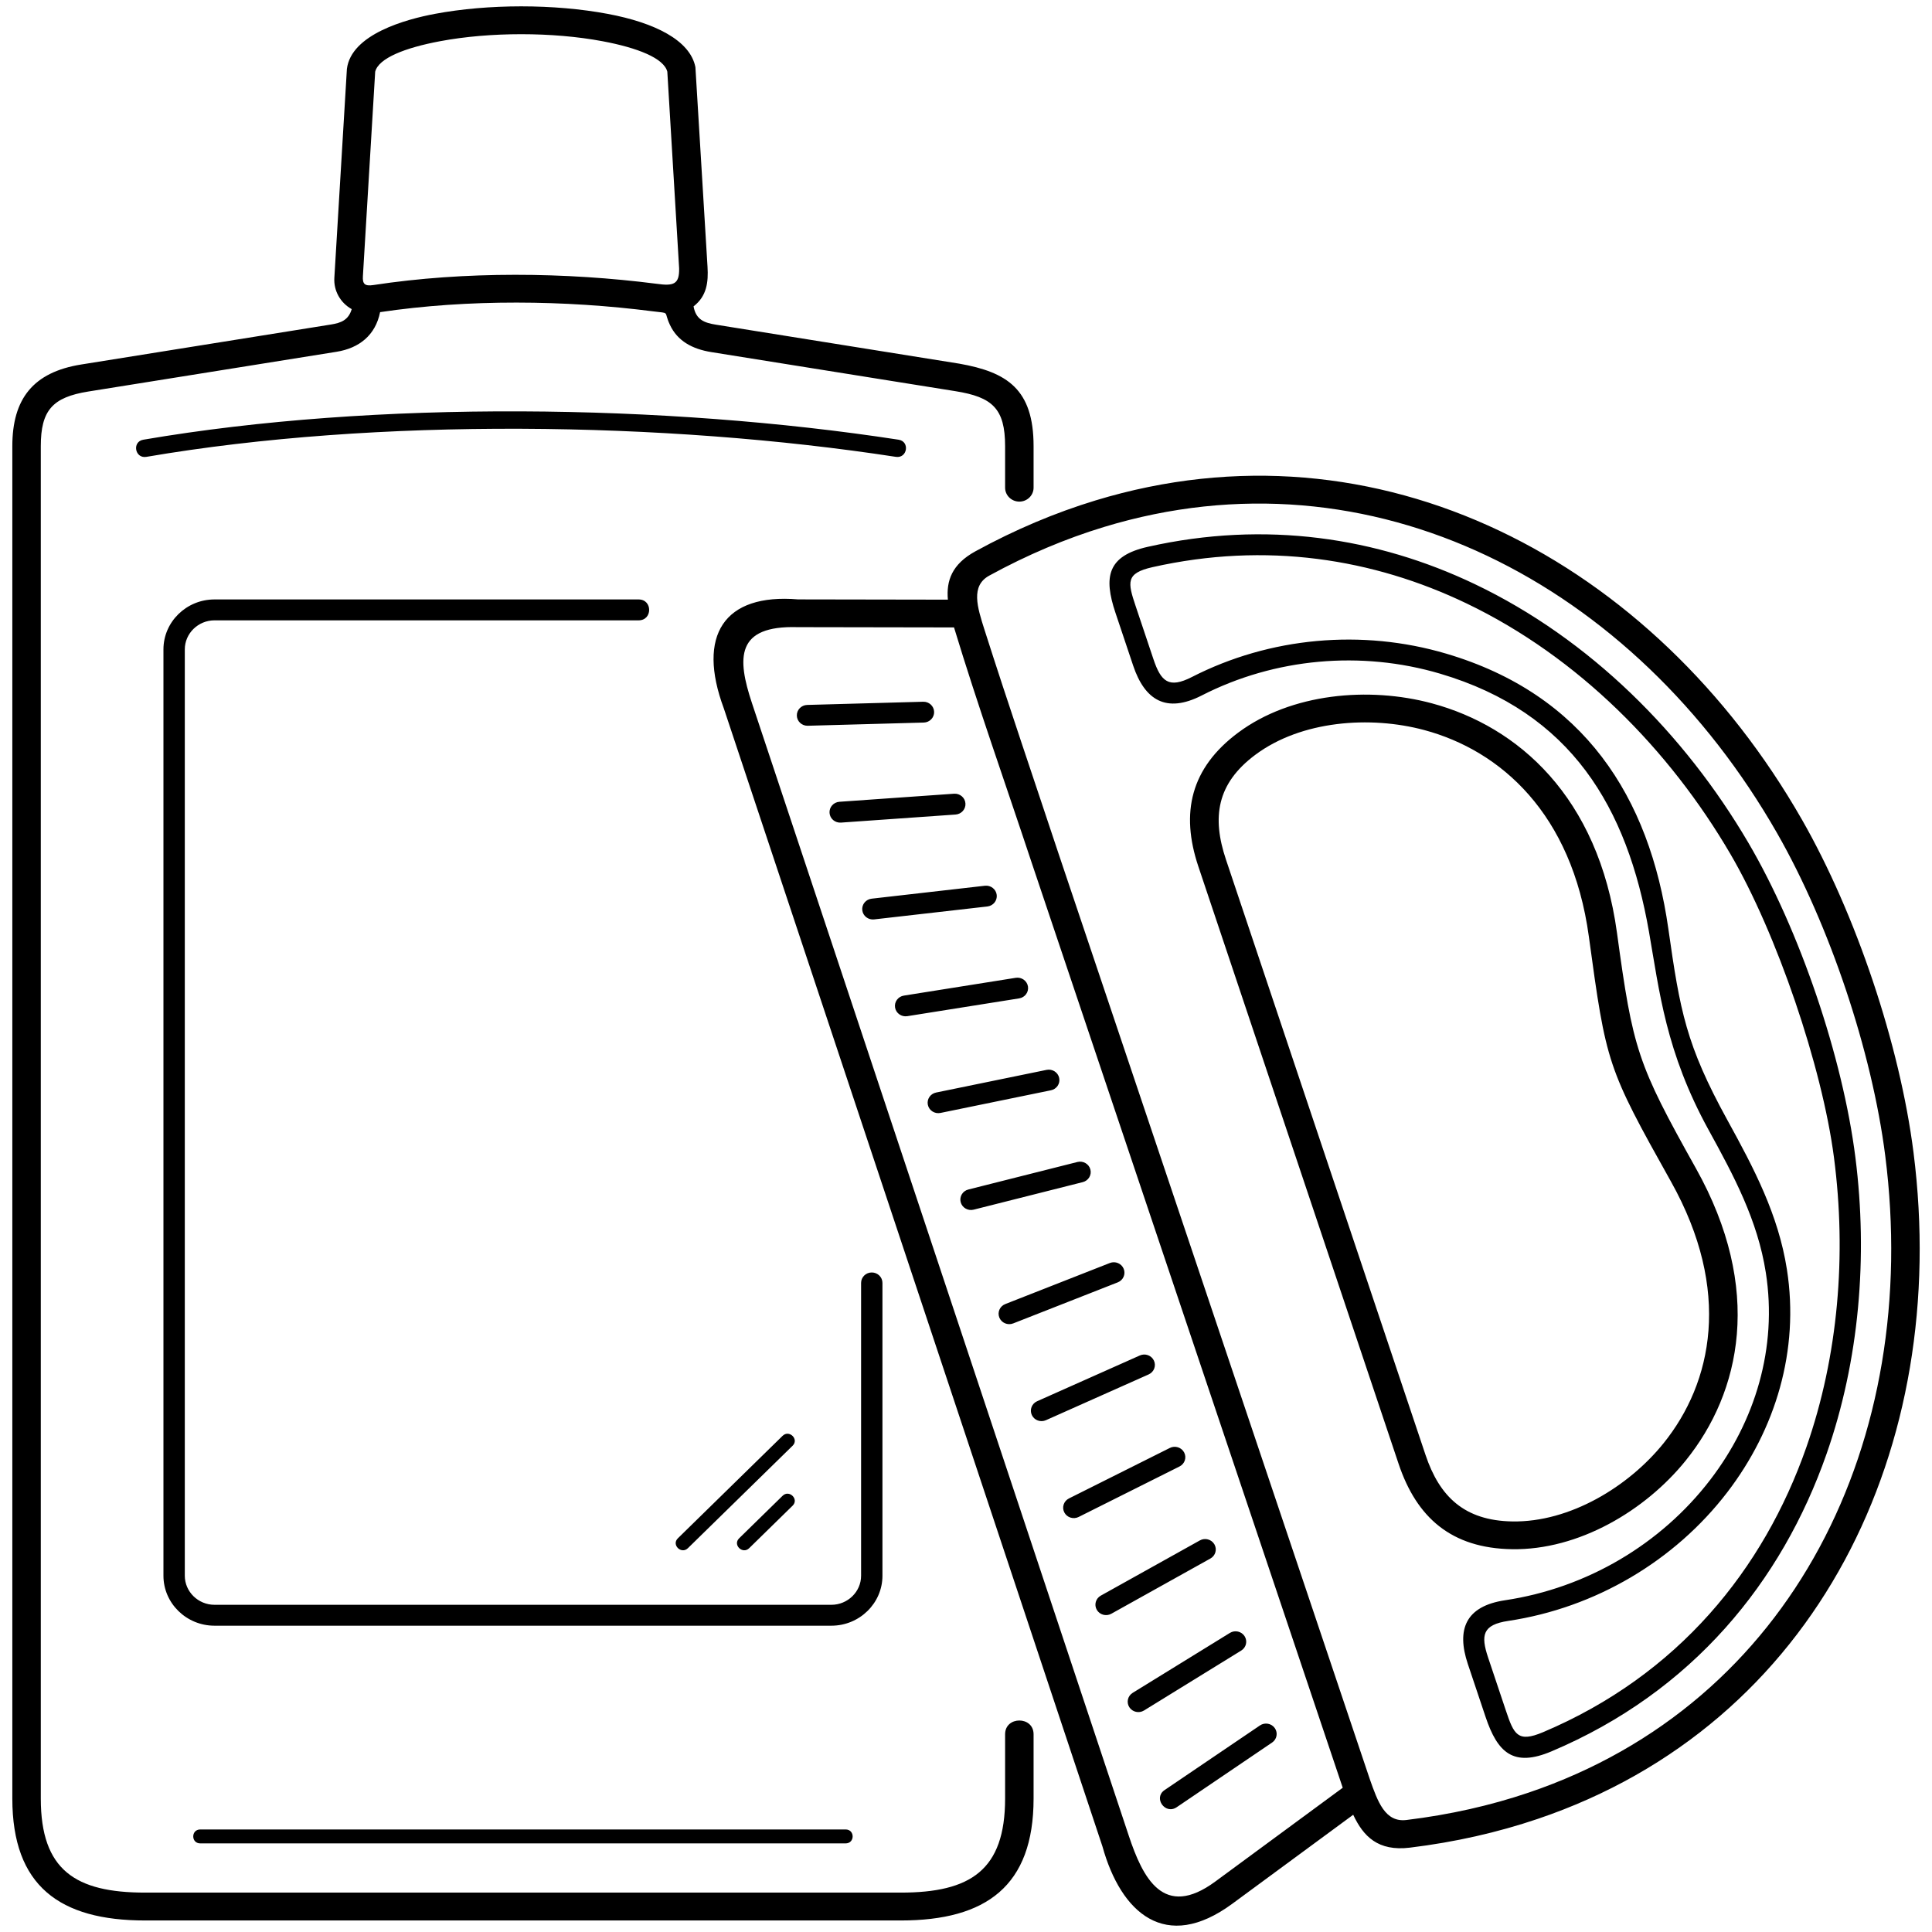 <svg height='100px' width='100px'  fill="#000000" xmlns="http://www.w3.org/2000/svg" xmlns:xlink="http://www.w3.org/1999/xlink" xmlns:xodm="http://www.corel.com/coreldraw/odm/2003" xml:space="preserve" version="1.1" style="shape-rendering:geometricPrecision;text-rendering:geometricPrecision;image-rendering:optimizeQuality;" viewBox="0 0 39370.08 39370.08" x="0px" y="0px" fill-rule="evenodd" clip-rule="evenodd"><defs><style type="text/css">
   
    .fil0 {fill:#000000;fill-rule:nonzero}
   
  </style></defs><g><path class="fil0" d="M7608.85 5808.61c1859.24,-284.14 3914.53,-263.8 5774.22,-25.37 343.9,48.34 462.26,10.7 456.26,-314.36l-240.83 -4008.26c-70.21,-275.57 -605.78,-486.52 -1323.05,-621.05 -1014.98,-190.37 -2291.88,-190.37 -3306.85,0.01 -717.26,134.53 -1252.81,345.48 -1323.02,621.04l-250.46 4168.51c-9.05,155.31 35.52,206.7 213.74,179.48zm27592.79 17018.41c541.14,984.26 1037.06,1922.97 1212.11,3042.85 258.23,1652 -234.43,3259.11 -1214.12,4537.96 -1074.52,1402.65 -2693.41,2357.65 -4464.71,2622.78 -526.23,78.77 -562.69,292.31 -410.09,747.56l361.06 1077.11c164.25,489.97 240.4,661.88 758.35,442.9 2751.49,-1163.22 4493.08,-3313.23 5365.52,-5806.36 652.87,-1865.67 820.96,-3922.55 562.83,-5903.8 -241.4,-1852.86 -1168.36,-4573.31 -2110.8,-6185.54 -1247.22,-2133.63 -3103.57,-4015.07 -5374.41,-5104.94 -1906.42,-914.98 -4086.31,-1261.35 -6401.98,-740.03 -549.94,123.81 -506,307.98 -341.87,797.61l361.06 1077.11c152.65,455.38 311.97,605.37 783.61,363.83 1589.06,-813.76 3467.22,-983.56 5183.96,-475.68 2802.79,829.19 4141.86,2911.64 4525.31,5606.85 238.56,1676.99 359.65,2363.74 1204.17,3899.79zm-382.53 201.3c-875.91,-1593.14 -1003.38,-2826.64 -1216.89,-4044.13 -443.36,-2528.24 -1577.56,-4463.86 -4255.87,-5256.21 -1607.96,-475.71 -3368.83,-318.3 -4857.54,444.07 -719.8,368.63 -1160.08,99.36 -1397.34,-608.39l-361.06 -1077.1c-244.68,-729.92 -165.78,-1157.83 658.08,-1343.3 2409.47,-542.44 4676.13,-187.52 6658.8,756.9 2357.1,1122.76 4282.31,3061.1 5579.14,5271.04 1048.27,1786.36 1924.87,4372.57 2183.32,6419.37 255.95,2027.06 79.37,4128.96 -588.57,6037.67 -910.22,2601.07 -2729.41,4845.11 -5605.24,6060.9 -776.36,328.24 -1098.61,27.14 -1343.19,-702.43l-361.06 -1077.11c-237.25,-707.8 -44.16,-1179.72 758.61,-1299.88 1662.14,-248.76 3173.93,-1139.86 4182.49,-2456.43 911.96,-1190.44 1370.77,-2685.12 1130.82,-4220.2 -166.71,-1066.48 -649.07,-1967.24 -1164.52,-2904.77zm-10841.17 13799.25c-234.51,158.45 -481.02,-190.91 -246.51,-349.37l1944.19 -1317.78c98.59,-66.61 233.7,-42.4 301.77,54.07 68.07,96.47 43.33,228.69 -55.26,295.3l-1944.19 1317.78zm-665.33 -1971.35c-101.4,62.48 -235.37,32.69 -299.22,-66.54 -63.84,-99.23 -33.4,-230.33 68,-292.8l1981.51 -1221.57c101.41,-62.48 235.37,-32.69 299.22,66.55 63.84,99.23 33.4,230.32 -68,292.8l-1981.52 1221.57zm-666.19 -1971.38c-104.22,57.89 -236.67,22.13 -295.82,-79.85 -59.15,-101.99 -22.61,-231.59 81.61,-289.48l2018.83 -1125.33c104.22,-57.88 236.67,-22.13 295.82,79.86 59.15,101.98 22.61,231.59 -81.61,289.48l-2018.83 1125.33zm-666.16 -1972.19c-106.57,53.29 -237.11,11.95 -291.57,-92.33 -54.46,-104.28 -12.21,-232.03 94.35,-285.32l2056.13 -1029.1c106.57,-53.29 237.11,-11.95 291.57,92.33 54.46,104.28 12.22,232.03 -94.35,285.32l-2056.13 1029.1zm-666.18 -1972.19c-108.92,48.7 -237.56,1.77 -287.32,-104.81 -49.76,-106.58 -1.81,-232.46 107.11,-281.16l2093.45 -932.88c108.91,-48.7 237.56,-1.77 287.32,104.81 49.76,106.58 1.81,232.46 -107.11,281.16l-2093.45 932.88zm-667.02 -1972.2c-111.26,43.64 -237.62,-9.24 -282.22,-118.12 -44.6,-108.87 9.44,-232.52 120.7,-276.17l2130.76 -836.65c111.26,-43.64 237.62,9.24 282.22,118.12 44.6,108.87 -9.44,232.52 -120.7,276.17l-2130.76 836.65zm-4186.48 -12178.89c-119.71,3.21 -219.43,-89.15 -222.71,-206.3 -3.29,-117.15 91.1,-214.72 210.81,-217.94l2364.09 -65.15c119.71,-3.22 219.43,89.15 222.71,206.3 3.29,117.14 -91.1,214.72 -210.81,217.94l-2364.09 65.15zm675.74 1973.56c-119.71,8.27 -223.62,-80 -232.07,-197.14 -8.45,-117.14 81.75,-218.82 201.46,-227.09l2335.91 -164.31c119.71,-8.27 223.62,80 232.07,197.14 8.45,117.15 -81.75,218.82 -201.46,227.09l-2335.91 164.31zm675.74 1972.74c-119.24,13.32 -226.95,-70.48 -240.56,-187.17 -13.61,-116.69 72.02,-222.08 191.26,-235.4l2307.73 -263.47c119.24,-13.32 226.95,70.47 240.56,187.16 13.61,116.69 -72.02,222.08 -191.26,235.4l-2307.73 263.48zm676.6 1971.88c-118.31,18.83 -229.82,-59.75 -249.07,-175.52 -19.24,-115.77 61.06,-224.89 179.36,-243.73l2279.55 -362.61c118.3,-18.83 229.82,59.74 249.06,175.52 19.25,115.77 -61.06,224.89 -179.36,243.72l-2279.55 362.62zm675.74 1971.9c-117.36,23.89 -232.3,-49.85 -256.71,-164.7 -24.41,-114.85 50.94,-227.32 168.31,-251.21l2251.36 -461.78c117.37,-23.89 232.31,49.85 256.72,164.7 24.41,114.85 -50.94,227.32 -168.31,251.21l-2251.37 461.78zm675.73 1971.06c-115.96,28.94 -233.94,-39.58 -263.52,-153.06 -29.57,-113.47 40.46,-228.93 156.41,-257.86l2223.19 -560.94c115.96,-28.94 233.94,39.59 263.51,153.06 29.57,113.47 -40.45,228.93 -156.41,257.86l-2223.19 560.93zm-399.26 -11865.06l-3188.45 -5.48c-1260.01,-37.09 -1235.5,627.06 -929.88,1545.64l7678.91 23080.87c284.39,854.8 705.02,1714.36 1763.63,935.2l2596.74 -1911.28 -6344.06 -18867.22c-525.79,-1585.86 -1092.68,-3181.4 -1576.89,-4777.72zm8134.54 24195.52l-2463.51 1813.22c-1360.78,1001.58 -2268.52,191.3 -2647.13,-1169.93l-7714.13 -23186.72c-554.13,-1488.53 -0.37,-2350.38 1513.86,-2223.2l3051.42 5.25c-34.52,-382.19 79.37,-721.49 560.15,-984.74 813.23,-445.28 1631.78,-788.78 2448.49,-1037.29 2877,-875.41 5723.16,-570.79 8230.23,617.87 2496.65,1183.72 4653.82,3243.98 6164.84,5886.54 1102.78,1928.61 1994.51,4588.06 2273.42,6781.44 382.04,3004.43 -108.93,5914.36 -1403.89,8315.02 -1300.34,2410.64 -3409.33,4305.72 -6257.83,5268.17 -811.43,274.17 -1679,472.2 -2600.72,584.44 -651.44,79.32 -948.56,-230.57 -1155.2,-670.05zm336.02 -731.73c163.5,465.05 313.4,891.38 748.91,838.36 887.31,-108.04 1715.31,-296.26 2482.85,-555.6 2699.93,-912.25 4699.76,-2710.05 5933.68,-4997.54 1239.3,-2297.48 1708.07,-5090.96 1340.42,-7982.29 -270.46,-2126.93 -1133.61,-4702.45 -2203.15,-6572.93 -1453.63,-2542.22 -3521.98,-4520.96 -5910.96,-5653.63 -2378.56,-1127.73 -5078.19,-1416.94 -7806.34,-586.82 -778.39,236.85 -1559.76,564.91 -2337.41,990.71 -382.81,209.61 -245.43,640.3 -95.56,1110.1 484.44,1518.67 1002.81,3034.35 1504.74,4548.33l6342.83 18861.31zm2906.31 -5245.43c1174.65,19.47 2369.62,-711.09 3079.9,-1591 997.59,-1235.85 1396.91,-3112.55 153.86,-5333.65 -1303.47,-2329.05 -1318.72,-2392.89 -1674.19,-4995.05 -342.72,-2508.87 -1800.03,-3788.96 -3351.47,-4206.37 -1105.99,-297.55 -2508.75,-194.3 -3444.32,502.94 -792.17,590.38 -886.3,1278.93 -598.93,2136.22l4066.75 12131.83c285.11,850.54 792.5,1338.89 1768.4,1355.07zm-9.06 565.64c-1231.69,-20.43 -1940.02,-641.2 -2308.27,-1739.8l-4081.25 -12175.09c-366.06,-1092 -156.79,-2002.9 811.01,-2724.17 1080.96,-805.61 2665.66,-943.2 3947.56,-598.33 1750.94,471.08 3393.13,1897.39 3773.09,4678.84 325.06,2379.61 413.06,2661.65 1608.45,4797.63 1376.88,2460.22 917.09,4560.62 -208.26,5954.74 -824.8,1021.79 -2182.44,1828.71 -3542.32,1806.17zm-26727.7 5994.96c-190.83,0 -190.83,-283.93 0,-283.93l13150.97 0c190.83,0 190.83,283.93 0,283.93l-13150.97 0zm-1097.81 -28254.79c-234.82,40.11 -297.13,-309.26 -62.33,-349.37 4736.31,-810.54 10645.05,-729.39 15390.08,0 234.8,35.56 179.55,384.92 -55.26,349.37 -4701.94,-722.76 -10579.17,-803.18 -15272.49,0zm11035.12 22238.78c-134.92,132.03 -340.07,-68.72 -205.15,-200.75l2133.77 -2088.02c134.92,-132.03 340.07,68.72 205.15,200.75l-2133.77 2088.02zm1248.45 0c-134.92,132.03 -340.07,-68.72 -205.15,-200.75l885.32 -866.33c134.92,-132.03 340.07,68.72 205.15,200.75l-885.32 866.33zm2280.36 -5405.25c0,-117.61 97.43,-212.95 217.61,-212.95 120.19,0 217.61,95.34 217.61,212.95l0 5967.33c0,560.21 -467.6,1017.79 -1040.09,1017.79l-12571.54 0c-572.49,0 -1040.09,-457.58 -1040.09,-1017.79l0 -18877.32c0,-560.21 467.6,-1017.79 1040.09,-1017.79l8643.15 0c286.25,0 286.25,425.9 0,425.9l-8643.15 0c-332.23,0 -604.86,266.79 -604.86,591.89l0 18877.32c0,325.11 272.63,591.89 604.86,591.89l12571.54 0c332.23,0 604.86,-266.79 604.86,-591.89l0 -5967.33zm-9801.66 -19782.44c-94.34,469.54 -424.66,733.76 -889.16,808.14l-5057.33 809.65c-730.47,116.96 -967.72,384.99 -967.72,1113.26l0 27559.14c0,1461.04 707.27,1916.53 2126.41,1916.53l15397.66 0c1419.14,0 2126.41,-455.49 2126.41,-1916.53l0 -1310.58c0,-373.48 580.31,-373.48 580.31,0l0 1310.58c0,1780.8 -965.03,2484.39 -2706.72,2484.39l-15397.66 0c-1741.68,0 -2706.72,-703.61 -2706.72,-2484.39l0 -27559.14c0,-965.76 425.84,-1507.46 1403.46,-1663.98l5093.07 -815.38c201.65,-32.29 354.38,-90.61 419.38,-312.95 -232.45,-129.45 -369.46,-375.67 -353.75,-637.07l255.81 -4257.62c87.78,-708.28 1205.87,-1012.22 1790.89,-1121.95 1091.8,-204.79 2432.67,-204.78 3524.47,-0.01 955.12,179.15 1678.94,536.81 1786.39,1085.36l246.72 4067.44c18.76,312.43 -12.24,597.17 -284.42,807.51 48.61,274.65 224.09,335.91 456.66,373.14l4957.81 794.12c976.59,172.33 1514.59,520.99 1514.59,1681.37l0 846.05c0,156.81 -129.91,283.93 -290.15,283.93 -160.25,0 -290.15,-127.12 -290.15,-283.93l0 -846.05c0,-768.9 -262.17,-1000.29 -1010.81,-1120.15l-4974.21 -796.35c-389.31,-62.33 -691.09,-225.83 -845.99,-556.96 -134.79,-288.12 17.23,-227.33 -342.41,-273.83 -1796.43,-230.33 -3769.29,-251.2 -5562.83,16.25z"></path></g></svg>